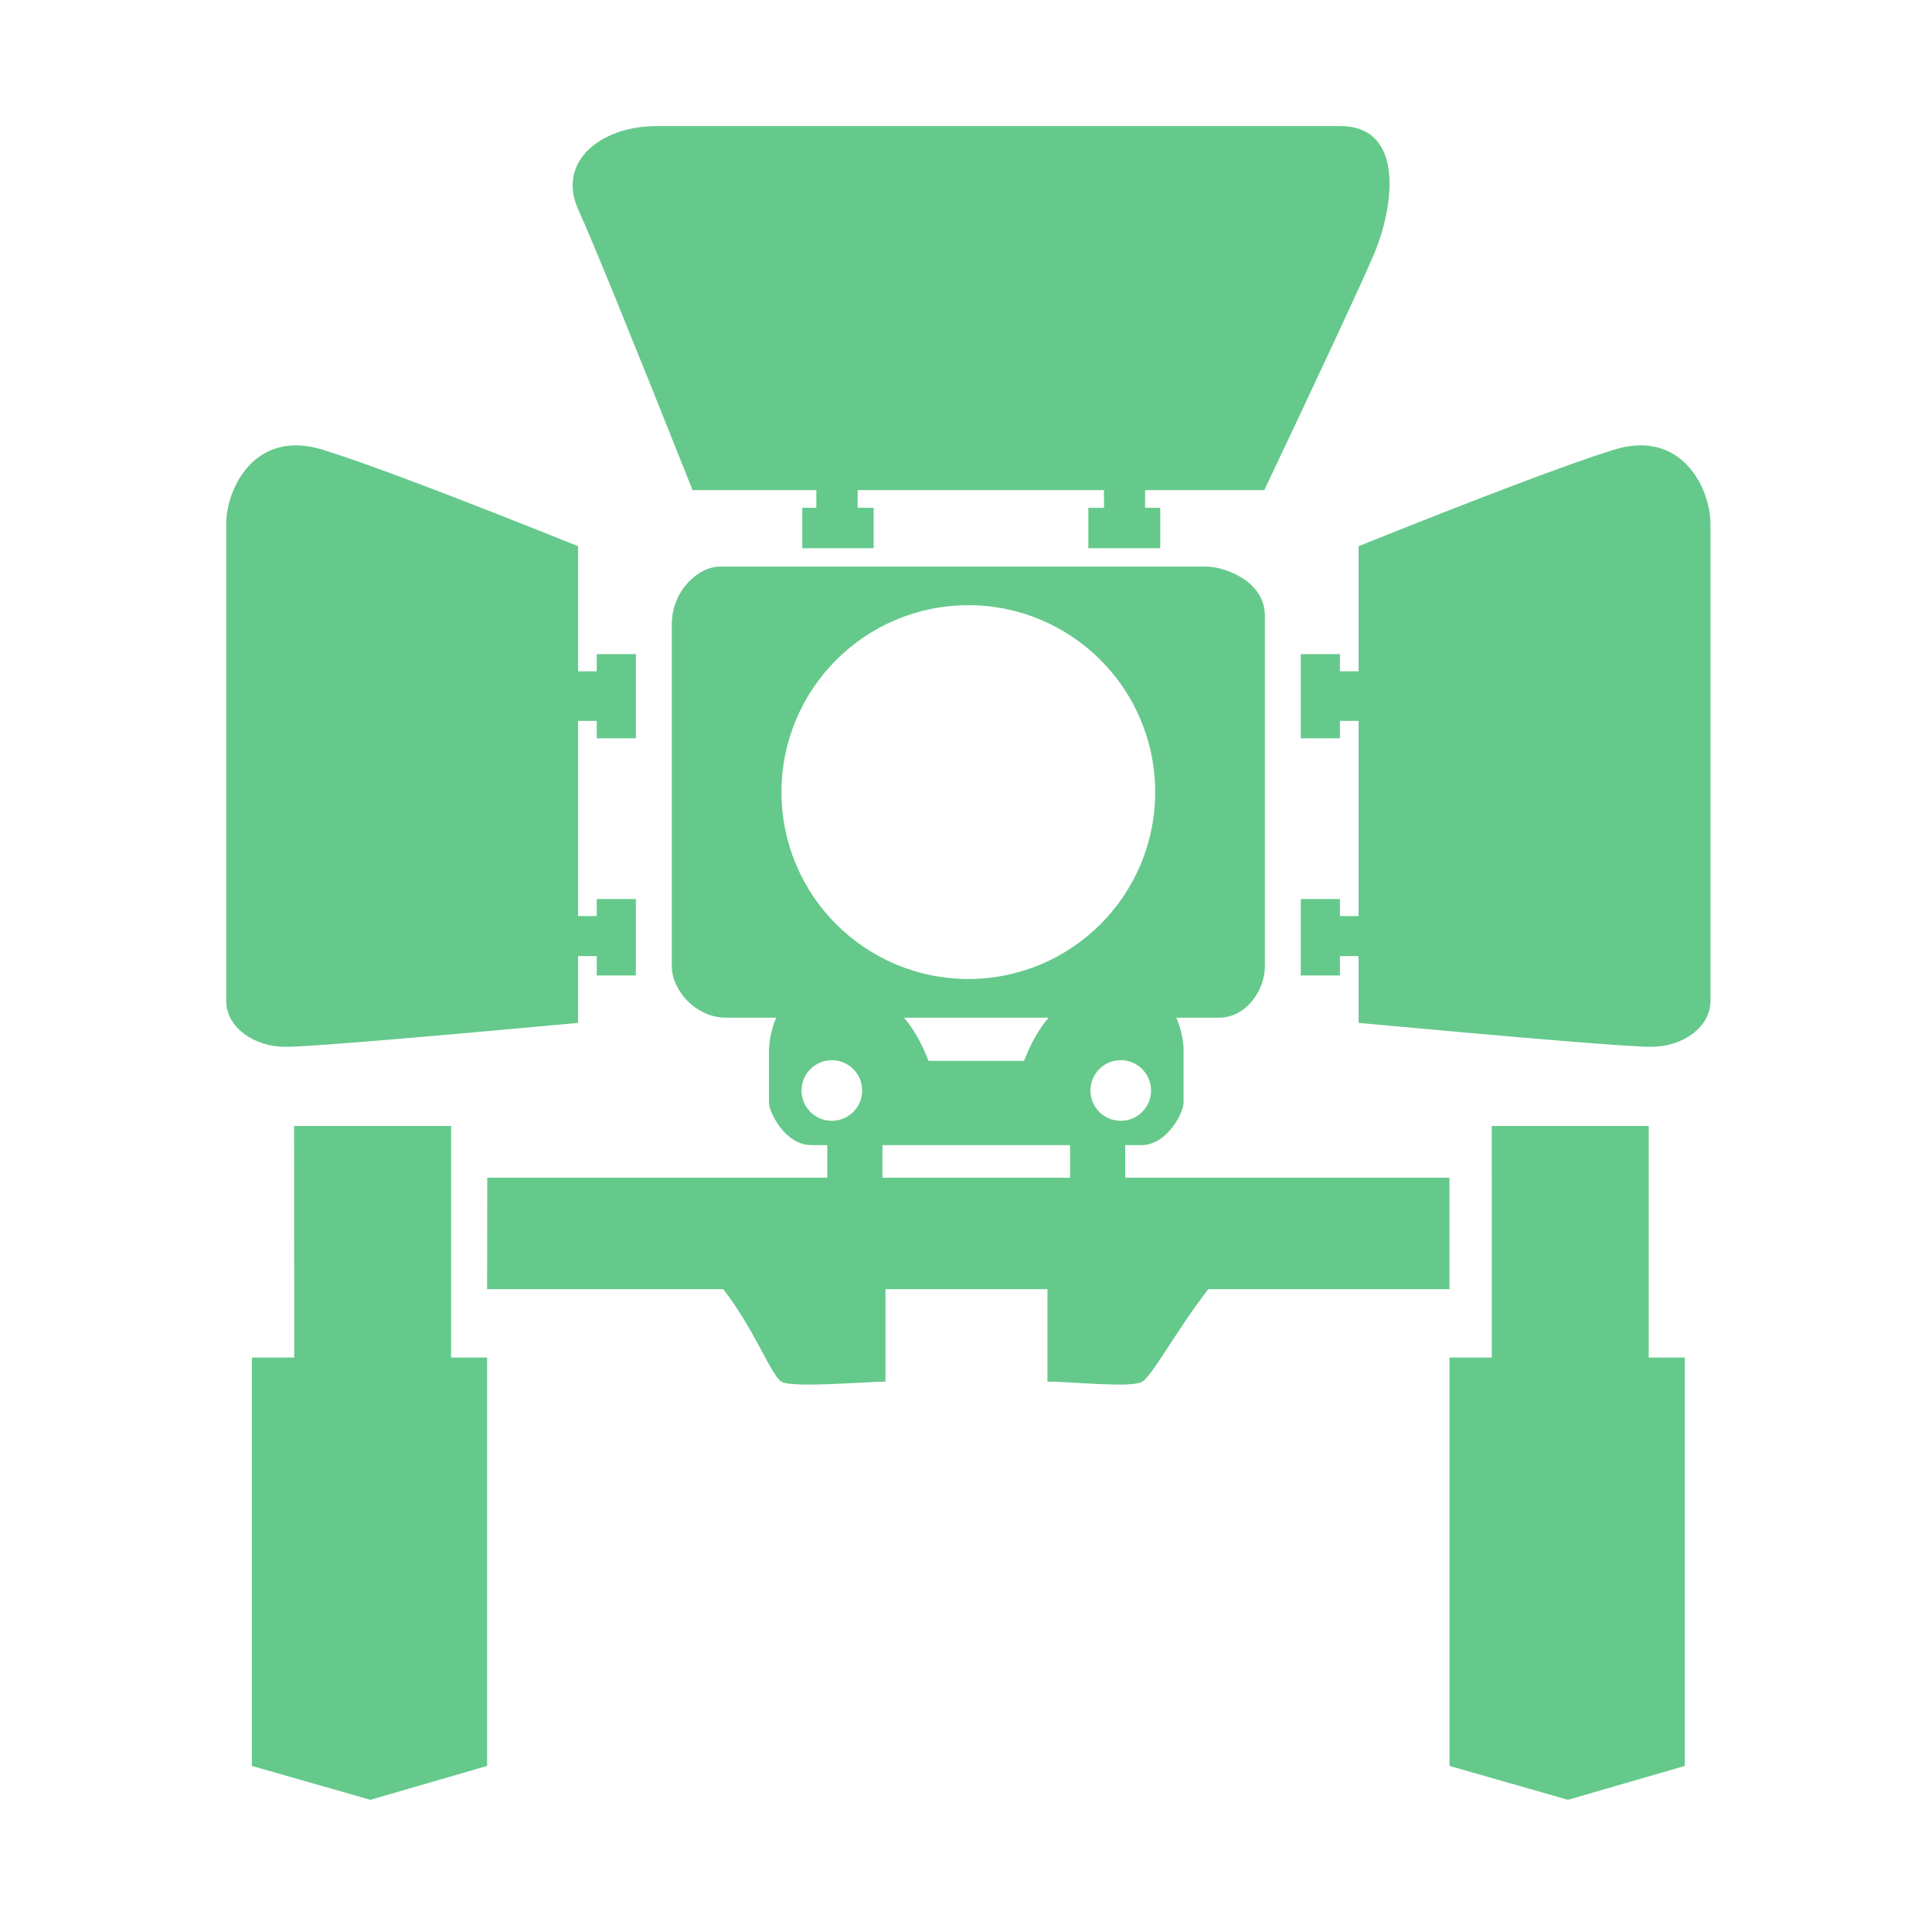 <?xml version="1.0" encoding="UTF-8"?>
<svg width="24px" height="24px" viewBox="0 0 24 24" version="1.1" xmlns="http://www.w3.org/2000/svg" xmlns:xlink="http://www.w3.org/1999/xlink">
    <!-- Generator: Sketch 53.2 (72643) - https://sketchapp.com -->
    <title>icon / Gameplay / Camera / Audio Camera Rig</title>
    <desc>Created with Sketch.</desc>
    <g id="icon-/-Gameplay-/-Camera-/-Audio-Camera-Rig" stroke="none" stroke-width="1" fill="none" fill-rule="evenodd">
        <path d="M9.643,12.642 L9.02,12.642 C8.64,12.642 8.345,12.299 8.345,12.001 L8.345,7.755 C8.345,7.342 8.672,7.038 8.945,7.038 L14.984,7.038 C15.215,7.038 15.713,7.221 15.713,7.647 L15.713,12.001 C15.713,12.305 15.478,12.642 15.145,12.642 L14.612,12.642 C14.681,12.792 14.703,12.968 14.703,13.041 L14.703,13.701 C14.703,13.817 14.501,14.225 14.178,14.225 L13.978,14.225 L13.978,14.63 L18.006,14.63 L18.006,16.015 L15.01,16.015 C14.627,16.506 14.321,17.08 14.191,17.163 C14.06,17.246 13.323,17.163 13.012,17.163 L13.012,16.015 L11,16.015 L11,17.163 C10.767,17.163 9.837,17.246 9.706,17.163 C9.576,17.08 9.368,16.506 8.985,16.015 L6.051,16.015 L6.053,14.63 L10.277,14.63 L10.277,14.225 L10.078,14.225 C9.754,14.225 9.553,13.817 9.553,13.701 L9.553,13.041 C9.553,12.968 9.575,12.792 9.643,12.642 L9.643,12.642 Z M11.229,12.642 C11.343,12.77 11.445,12.949 11.534,13.178 L12.721,13.178 C12.811,12.949 12.912,12.77 13.027,12.642 L11.229,12.642 L11.229,12.642 Z M10.962,14.63 L13.293,14.63 L13.293,14.225 L10.962,14.225 L10.962,14.63 Z M13.922,13.923 C14.13,13.923 14.299,13.755 14.299,13.547 C14.299,13.339 14.13,13.17 13.922,13.17 C13.714,13.17 13.546,13.339 13.546,13.547 C13.546,13.755 13.714,13.923 13.922,13.923 Z M10.333,13.923 C10.541,13.923 10.71,13.755 10.71,13.547 C10.71,13.339 10.541,13.17 10.333,13.17 C10.125,13.17 9.957,13.339 9.957,13.547 C9.957,13.755 10.125,13.923 10.333,13.923 Z M14.225,6.088 L14.225,6.308 L14.413,6.308 L14.413,6.81 L13.52,6.81 L13.52,6.308 L13.714,6.308 L13.714,6.088 L10.654,6.088 L10.654,6.308 L10.853,6.308 L10.853,6.81 L9.966,6.81 L9.966,6.308 L10.141,6.308 L10.141,6.088 L8.603,6.088 C7.836,4.16 7.363,2.999 7.184,2.605 C6.915,2.015 7.453,1.566 8.158,1.566 L16.647,1.566 C17.458,1.566 17.323,2.575 17.052,3.196 C16.872,3.61 16.423,4.574 15.706,6.088 L14.225,6.088 Z M16.877,6.785 C18.416,6.167 19.47,5.768 20.041,5.589 C20.897,5.32 21.248,6.075 21.248,6.508 L21.248,12.435 C21.248,12.752 20.916,13.004 20.511,13.004 C20.241,13.004 19.03,12.905 16.877,12.707 L16.877,11.877 L16.645,11.877 L16.645,12.118 L16.159,12.118 L16.159,11.168 L16.645,11.168 L16.645,11.38 L16.877,11.38 L16.877,8.955 L16.645,8.955 L16.645,9.171 L16.159,9.171 L16.159,8.126 L16.645,8.126 L16.645,8.339 L16.877,8.339 L16.877,6.785 Z M7.181,6.785 L7.181,8.339 L7.413,8.339 L7.413,8.126 L7.899,8.126 L7.899,9.171 L7.413,9.171 L7.413,8.955 L7.181,8.955 L7.181,11.38 L7.413,11.38 L7.413,11.168 L7.899,11.168 L7.899,12.118 L7.413,12.118 L7.413,11.877 L7.181,11.877 L7.181,12.707 C5.028,12.905 3.817,13.004 3.547,13.004 C3.142,13.004 2.81,12.752 2.81,12.435 L2.81,6.508 C2.81,6.075 3.161,5.32 4.017,5.589 C4.588,5.768 5.642,6.167 7.181,6.785 Z M12.029,12.161 C13.311,12.161 14.35,11.122 14.35,9.84 C14.35,8.558 13.311,7.518 12.029,7.518 C10.747,7.518 9.708,8.558 9.708,9.84 C9.708,11.122 10.747,12.161 12.029,12.161 Z M5.604,16.864 L6.051,16.864 L6.051,21.937 L4.601,22.358 L3.129,21.937 L3.129,16.864 L3.655,16.864 L3.653,13.987 L5.604,13.987 L5.604,16.864 Z M20.481,16.864 L20.929,16.864 L20.929,21.937 L19.478,22.358 L18.006,21.937 L18.006,16.864 L18.532,16.864 L18.531,13.987 L20.481,13.987 L20.481,16.864 Z" id="Shape" fill="#65C98C"></path>
    </g>
</svg>
